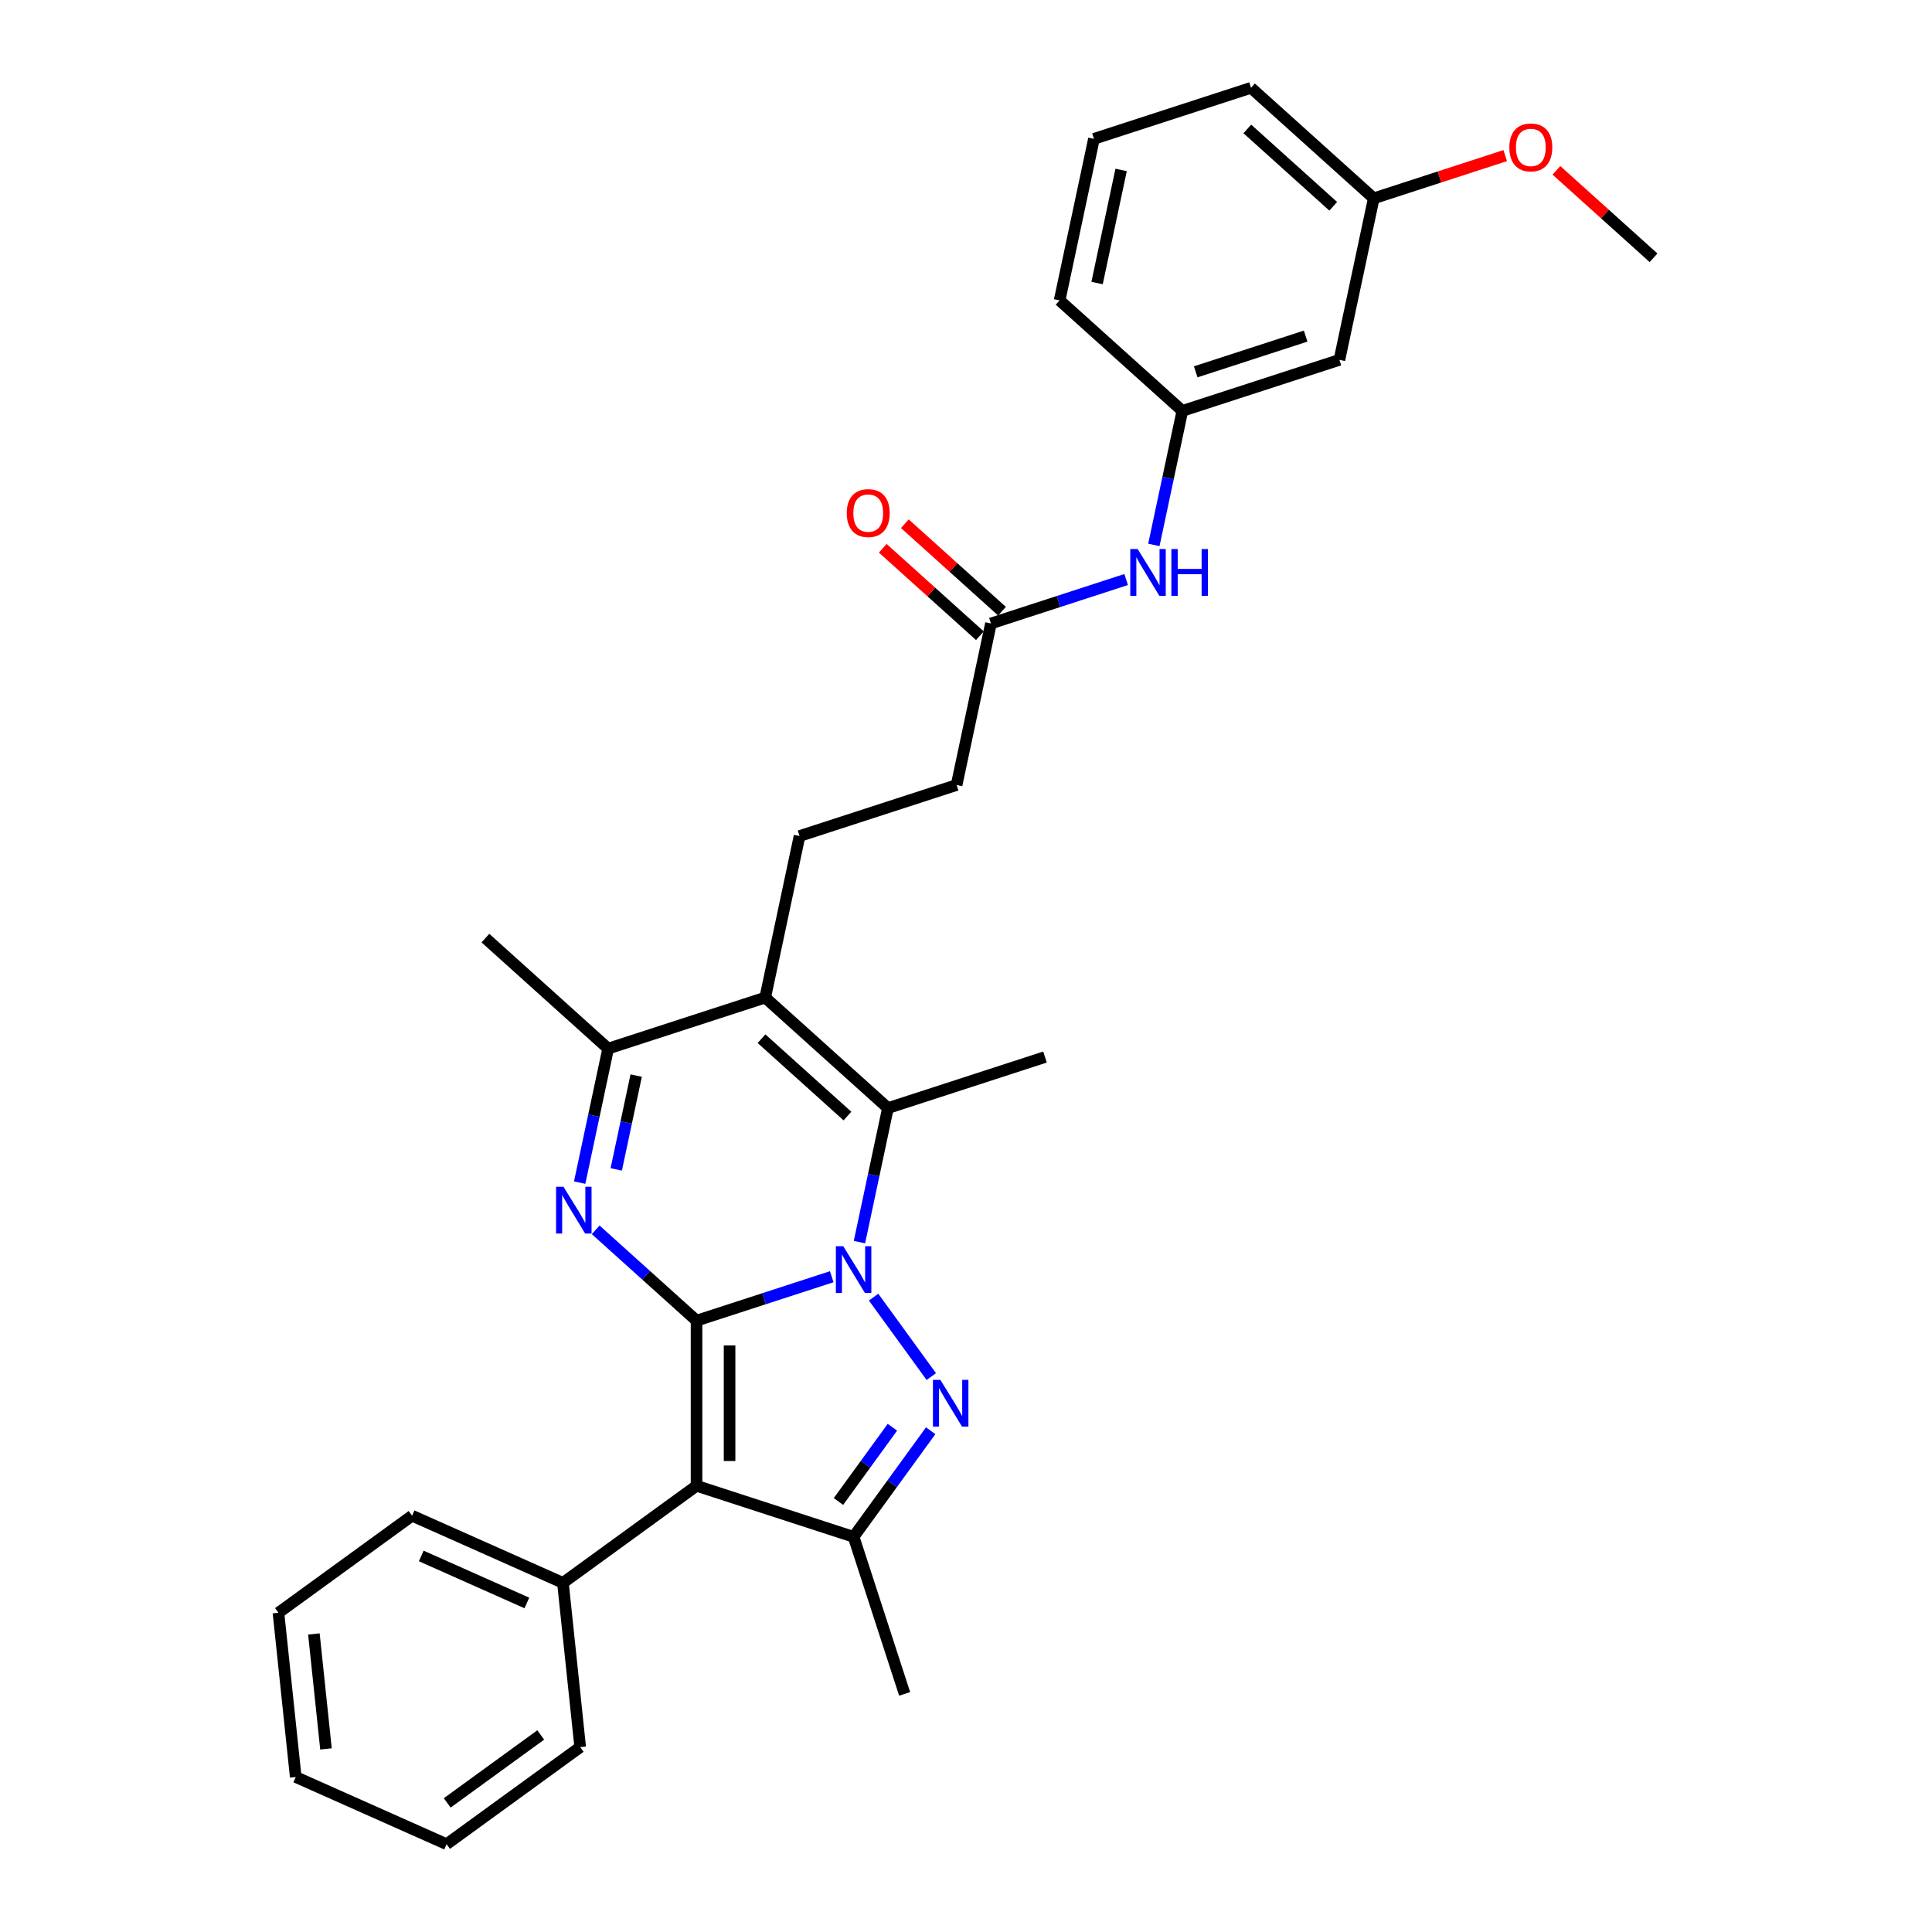 <?xml version='1.0' encoding='iso-8859-1'?>
<svg version='1.1' baseProfile='full'
              xmlns='http://www.w3.org/2000/svg'
                      xmlns:rdkit='http://www.rdkit.org/xml'
                      xmlns:xlink='http://www.w3.org/1999/xlink'
                  xml:space='preserve'
width='1000px' height='1000px' viewBox='0 0 1000 1000'>
<!-- END OF HEADER -->
<rect style='opacity:1.0;fill:#FFFFFF;stroke:none' width='1000' height='1000' x='0' y='0'> </rect>
<path class='bond-0' d='M 360.529,683.567 L 395.518,672.198' style='fill:none;fill-rule:evenodd;stroke:#000000;stroke-width:6px;stroke-linecap:butt;stroke-linejoin:miter;stroke-opacity:1' />
<path class='bond-0' d='M 395.518,672.198 L 430.507,660.829' style='fill:none;fill-rule:evenodd;stroke:#0000FF;stroke-width:6px;stroke-linecap:butt;stroke-linejoin:miter;stroke-opacity:1' />
<path class='bond-2' d='M 360.529,683.567 L 360.529,769.046' style='fill:none;fill-rule:evenodd;stroke:#000000;stroke-width:6px;stroke-linecap:butt;stroke-linejoin:miter;stroke-opacity:1' />
<path class='bond-2' d='M 377.625,696.389 L 377.625,756.225' style='fill:none;fill-rule:evenodd;stroke:#000000;stroke-width:6px;stroke-linecap:butt;stroke-linejoin:miter;stroke-opacity:1' />
<path class='bond-3' d='M 360.529,683.567 L 334.425,660.063' style='fill:none;fill-rule:evenodd;stroke:#000000;stroke-width:6px;stroke-linecap:butt;stroke-linejoin:miter;stroke-opacity:1' />
<path class='bond-3' d='M 334.425,660.063 L 308.322,636.56' style='fill:none;fill-rule:evenodd;stroke:#0000FF;stroke-width:6px;stroke-linecap:butt;stroke-linejoin:miter;stroke-opacity:1' />
<path class='bond-1' d='M 452.171,671.393 L 482.042,712.506' style='fill:none;fill-rule:evenodd;stroke:#0000FF;stroke-width:6px;stroke-linecap:butt;stroke-linejoin:miter;stroke-opacity:1' />
<path class='bond-4' d='M 444.852,642.911 L 452.224,608.226' style='fill:none;fill-rule:evenodd;stroke:#0000FF;stroke-width:6px;stroke-linecap:butt;stroke-linejoin:miter;stroke-opacity:1' />
<path class='bond-4' d='M 452.224,608.226 L 459.597,573.54' style='fill:none;fill-rule:evenodd;stroke:#000000;stroke-width:6px;stroke-linecap:butt;stroke-linejoin:miter;stroke-opacity:1' />
<path class='bond-30' d='M 481.722,740.548 L 461.773,768.004' style='fill:none;fill-rule:evenodd;stroke:#0000FF;stroke-width:6px;stroke-linecap:butt;stroke-linejoin:miter;stroke-opacity:1' />
<path class='bond-30' d='M 461.773,768.004 L 441.825,795.461' style='fill:none;fill-rule:evenodd;stroke:#000000;stroke-width:6px;stroke-linecap:butt;stroke-linejoin:miter;stroke-opacity:1' />
<path class='bond-30' d='M 461.906,738.736 L 447.942,757.956' style='fill:none;fill-rule:evenodd;stroke:#0000FF;stroke-width:6px;stroke-linecap:butt;stroke-linejoin:miter;stroke-opacity:1' />
<path class='bond-30' d='M 447.942,757.956 L 433.978,777.175' style='fill:none;fill-rule:evenodd;stroke:#000000;stroke-width:6px;stroke-linecap:butt;stroke-linejoin:miter;stroke-opacity:1' />
<path class='bond-6' d='M 360.529,769.046 L 441.825,795.461' style='fill:none;fill-rule:evenodd;stroke:#000000;stroke-width:6px;stroke-linecap:butt;stroke-linejoin:miter;stroke-opacity:1' />
<path class='bond-10' d='M 360.529,769.046 L 291.374,819.29' style='fill:none;fill-rule:evenodd;stroke:#000000;stroke-width:6px;stroke-linecap:butt;stroke-linejoin:miter;stroke-opacity:1' />
<path class='bond-7' d='M 300.032,612.129 L 307.404,577.443' style='fill:none;fill-rule:evenodd;stroke:#0000FF;stroke-width:6px;stroke-linecap:butt;stroke-linejoin:miter;stroke-opacity:1' />
<path class='bond-7' d='M 307.404,577.443 L 314.777,542.758' style='fill:none;fill-rule:evenodd;stroke:#000000;stroke-width:6px;stroke-linecap:butt;stroke-linejoin:miter;stroke-opacity:1' />
<path class='bond-7' d='M 318.966,605.277 L 324.127,580.998' style='fill:none;fill-rule:evenodd;stroke:#0000FF;stroke-width:6px;stroke-linecap:butt;stroke-linejoin:miter;stroke-opacity:1' />
<path class='bond-7' d='M 324.127,580.998 L 329.288,556.718' style='fill:none;fill-rule:evenodd;stroke:#000000;stroke-width:6px;stroke-linecap:butt;stroke-linejoin:miter;stroke-opacity:1' />
<path class='bond-16' d='M 459.597,573.54 L 540.893,547.125' style='fill:none;fill-rule:evenodd;stroke:#000000;stroke-width:6px;stroke-linecap:butt;stroke-linejoin:miter;stroke-opacity:1' />
<path class='bond-31' d='M 459.597,573.54 L 396.073,516.343' style='fill:none;fill-rule:evenodd;stroke:#000000;stroke-width:6px;stroke-linecap:butt;stroke-linejoin:miter;stroke-opacity:1' />
<path class='bond-31' d='M 438.629,577.665 L 394.162,537.627' style='fill:none;fill-rule:evenodd;stroke:#000000;stroke-width:6px;stroke-linecap:butt;stroke-linejoin:miter;stroke-opacity:1' />
<path class='bond-5' d='M 396.073,516.343 L 314.777,542.758' style='fill:none;fill-rule:evenodd;stroke:#000000;stroke-width:6px;stroke-linecap:butt;stroke-linejoin:miter;stroke-opacity:1' />
<path class='bond-8' d='M 396.073,516.343 L 413.845,432.731' style='fill:none;fill-rule:evenodd;stroke:#000000;stroke-width:6px;stroke-linecap:butt;stroke-linejoin:miter;stroke-opacity:1' />
<path class='bond-18' d='M 441.825,795.461 L 468.239,876.757' style='fill:none;fill-rule:evenodd;stroke:#000000;stroke-width:6px;stroke-linecap:butt;stroke-linejoin:miter;stroke-opacity:1' />
<path class='bond-19' d='M 314.777,542.758 L 251.253,485.561' style='fill:none;fill-rule:evenodd;stroke:#000000;stroke-width:6px;stroke-linecap:butt;stroke-linejoin:miter;stroke-opacity:1' />
<path class='bond-15' d='M 413.845,432.731 L 495.141,406.317' style='fill:none;fill-rule:evenodd;stroke:#000000;stroke-width:6px;stroke-linecap:butt;stroke-linejoin:miter;stroke-opacity:1' />
<path class='bond-9' d='M 512.914,322.705 L 495.141,406.317' style='fill:none;fill-rule:evenodd;stroke:#000000;stroke-width:6px;stroke-linecap:butt;stroke-linejoin:miter;stroke-opacity:1' />
<path class='bond-11' d='M 512.914,322.705 L 547.903,311.336' style='fill:none;fill-rule:evenodd;stroke:#000000;stroke-width:6px;stroke-linecap:butt;stroke-linejoin:miter;stroke-opacity:1' />
<path class='bond-11' d='M 547.903,311.336 L 582.892,299.967' style='fill:none;fill-rule:evenodd;stroke:#0000FF;stroke-width:6px;stroke-linecap:butt;stroke-linejoin:miter;stroke-opacity:1' />
<path class='bond-14' d='M 518.633,316.352 L 493.496,293.719' style='fill:none;fill-rule:evenodd;stroke:#000000;stroke-width:6px;stroke-linecap:butt;stroke-linejoin:miter;stroke-opacity:1' />
<path class='bond-14' d='M 493.496,293.719 L 468.359,271.085' style='fill:none;fill-rule:evenodd;stroke:#FF0000;stroke-width:6px;stroke-linecap:butt;stroke-linejoin:miter;stroke-opacity:1' />
<path class='bond-14' d='M 507.194,329.057 L 482.057,306.423' style='fill:none;fill-rule:evenodd;stroke:#000000;stroke-width:6px;stroke-linecap:butt;stroke-linejoin:miter;stroke-opacity:1' />
<path class='bond-14' d='M 482.057,306.423 L 456.919,283.79' style='fill:none;fill-rule:evenodd;stroke:#FF0000;stroke-width:6px;stroke-linecap:butt;stroke-linejoin:miter;stroke-opacity:1' />
<path class='bond-23' d='M 291.374,819.29 L 213.284,784.522' style='fill:none;fill-rule:evenodd;stroke:#000000;stroke-width:6px;stroke-linecap:butt;stroke-linejoin:miter;stroke-opacity:1' />
<path class='bond-23' d='M 272.707,829.693 L 218.044,805.356' style='fill:none;fill-rule:evenodd;stroke:#000000;stroke-width:6px;stroke-linecap:butt;stroke-linejoin:miter;stroke-opacity:1' />
<path class='bond-24' d='M 291.374,819.29 L 300.309,904.302' style='fill:none;fill-rule:evenodd;stroke:#000000;stroke-width:6px;stroke-linecap:butt;stroke-linejoin:miter;stroke-opacity:1' />
<path class='bond-12' d='M 597.237,282.049 L 604.609,247.364' style='fill:none;fill-rule:evenodd;stroke:#0000FF;stroke-width:6px;stroke-linecap:butt;stroke-linejoin:miter;stroke-opacity:1' />
<path class='bond-12' d='M 604.609,247.364 L 611.982,212.678' style='fill:none;fill-rule:evenodd;stroke:#000000;stroke-width:6px;stroke-linecap:butt;stroke-linejoin:miter;stroke-opacity:1' />
<path class='bond-13' d='M 611.982,212.678 L 693.278,186.263' style='fill:none;fill-rule:evenodd;stroke:#000000;stroke-width:6px;stroke-linecap:butt;stroke-linejoin:miter;stroke-opacity:1' />
<path class='bond-13' d='M 618.893,192.457 L 675.801,173.966' style='fill:none;fill-rule:evenodd;stroke:#000000;stroke-width:6px;stroke-linecap:butt;stroke-linejoin:miter;stroke-opacity:1' />
<path class='bond-22' d='M 611.982,212.678 L 548.458,155.481' style='fill:none;fill-rule:evenodd;stroke:#000000;stroke-width:6px;stroke-linecap:butt;stroke-linejoin:miter;stroke-opacity:1' />
<path class='bond-17' d='M 693.278,186.263 L 711.05,102.652' style='fill:none;fill-rule:evenodd;stroke:#000000;stroke-width:6px;stroke-linecap:butt;stroke-linejoin:miter;stroke-opacity:1' />
<path class='bond-20' d='M 711.05,102.652 L 745.074,91.597' style='fill:none;fill-rule:evenodd;stroke:#000000;stroke-width:6px;stroke-linecap:butt;stroke-linejoin:miter;stroke-opacity:1' />
<path class='bond-20' d='M 745.074,91.597 L 779.097,80.542' style='fill:none;fill-rule:evenodd;stroke:#FF0000;stroke-width:6px;stroke-linecap:butt;stroke-linejoin:miter;stroke-opacity:1' />
<path class='bond-33' d='M 711.05,102.652 L 647.526,45.455' style='fill:none;fill-rule:evenodd;stroke:#000000;stroke-width:6px;stroke-linecap:butt;stroke-linejoin:miter;stroke-opacity:1' />
<path class='bond-33' d='M 690.082,106.777 L 645.616,66.739' style='fill:none;fill-rule:evenodd;stroke:#000000;stroke-width:6px;stroke-linecap:butt;stroke-linejoin:miter;stroke-opacity:1' />
<path class='bond-26' d='M 805.596,88.167 L 830.733,110.8' style='fill:none;fill-rule:evenodd;stroke:#FF0000;stroke-width:6px;stroke-linecap:butt;stroke-linejoin:miter;stroke-opacity:1' />
<path class='bond-26' d='M 830.733,110.8 L 855.87,133.434' style='fill:none;fill-rule:evenodd;stroke:#000000;stroke-width:6px;stroke-linecap:butt;stroke-linejoin:miter;stroke-opacity:1' />
<path class='bond-21' d='M 566.23,71.869 L 548.458,155.481' style='fill:none;fill-rule:evenodd;stroke:#000000;stroke-width:6px;stroke-linecap:butt;stroke-linejoin:miter;stroke-opacity:1' />
<path class='bond-21' d='M 580.287,87.966 L 567.846,146.494' style='fill:none;fill-rule:evenodd;stroke:#000000;stroke-width:6px;stroke-linecap:butt;stroke-linejoin:miter;stroke-opacity:1' />
<path class='bond-25' d='M 566.23,71.869 L 647.526,45.455' style='fill:none;fill-rule:evenodd;stroke:#000000;stroke-width:6px;stroke-linecap:butt;stroke-linejoin:miter;stroke-opacity:1' />
<path class='bond-27' d='M 213.284,784.522 L 144.13,834.766' style='fill:none;fill-rule:evenodd;stroke:#000000;stroke-width:6px;stroke-linecap:butt;stroke-linejoin:miter;stroke-opacity:1' />
<path class='bond-28' d='M 300.309,904.302 L 231.154,954.545' style='fill:none;fill-rule:evenodd;stroke:#000000;stroke-width:6px;stroke-linecap:butt;stroke-linejoin:miter;stroke-opacity:1' />
<path class='bond-28' d='M 279.887,898.007 L 231.479,933.178' style='fill:none;fill-rule:evenodd;stroke:#000000;stroke-width:6px;stroke-linecap:butt;stroke-linejoin:miter;stroke-opacity:1' />
<path class='bond-32' d='M 144.13,834.766 L 153.065,919.778' style='fill:none;fill-rule:evenodd;stroke:#000000;stroke-width:6px;stroke-linecap:butt;stroke-linejoin:miter;stroke-opacity:1' />
<path class='bond-32' d='M 162.472,845.731 L 168.727,905.239' style='fill:none;fill-rule:evenodd;stroke:#000000;stroke-width:6px;stroke-linecap:butt;stroke-linejoin:miter;stroke-opacity:1' />
<path class='bond-29' d='M 231.154,954.545 L 153.065,919.778' style='fill:none;fill-rule:evenodd;stroke:#000000;stroke-width:6px;stroke-linecap:butt;stroke-linejoin:miter;stroke-opacity:1' />
<path  class='atom-1' d='M 436.474 645.048
L 444.406 657.87
Q 445.193 659.135, 446.458 661.426
Q 447.723 663.717, 447.791 663.854
L 447.791 645.048
L 451.005 645.048
L 451.005 669.256
L 447.689 669.256
L 439.175 655.237
Q 438.183 653.596, 437.123 651.715
Q 436.098 649.835, 435.79 649.254
L 435.79 669.256
L 432.644 669.256
L 432.644 645.048
L 436.474 645.048
' fill='#0000FF'/>
<path  class='atom-2' d='M 486.717 714.203
L 494.65 727.025
Q 495.436 728.29, 496.701 730.581
Q 497.967 732.871, 498.035 733.008
L 498.035 714.203
L 501.249 714.203
L 501.249 738.411
L 497.932 738.411
L 489.419 724.392
Q 488.427 722.751, 487.367 720.87
Q 486.341 718.99, 486.034 718.408
L 486.034 738.411
L 482.888 738.411
L 482.888 714.203
L 486.717 714.203
' fill='#0000FF'/>
<path  class='atom-4' d='M 291.654 614.266
L 299.586 627.088
Q 300.373 628.353, 301.638 630.644
Q 302.903 632.934, 302.971 633.071
L 302.971 614.266
L 306.185 614.266
L 306.185 638.474
L 302.869 638.474
L 294.355 624.455
Q 293.363 622.814, 292.303 620.933
Q 291.278 619.053, 290.97 618.471
L 290.97 638.474
L 287.824 638.474
L 287.824 614.266
L 291.654 614.266
' fill='#0000FF'/>
<path  class='atom-12' d='M 588.859 284.186
L 596.791 297.008
Q 597.578 298.273, 598.843 300.564
Q 600.108 302.855, 600.176 302.992
L 600.176 284.186
L 603.39 284.186
L 603.39 308.394
L 600.074 308.394
L 591.56 294.375
Q 590.568 292.734, 589.508 290.854
Q 588.483 288.973, 588.175 288.392
L 588.175 308.394
L 585.029 308.394
L 585.029 284.186
L 588.859 284.186
' fill='#0000FF'/>
<path  class='atom-12' d='M 606.297 284.186
L 609.579 284.186
L 609.579 294.478
L 621.956 294.478
L 621.956 284.186
L 625.239 284.186
L 625.239 308.394
L 621.956 308.394
L 621.956 297.213
L 609.579 297.213
L 609.579 308.394
L 606.297 308.394
L 606.297 284.186
' fill='#0000FF'/>
<path  class='atom-15' d='M 438.277 265.576
Q 438.277 259.763, 441.15 256.515
Q 444.022 253.267, 449.39 253.267
Q 454.758 253.267, 457.63 256.515
Q 460.502 259.763, 460.502 265.576
Q 460.502 271.457, 457.596 274.808
Q 454.69 278.124, 449.39 278.124
Q 444.056 278.124, 441.15 274.808
Q 438.277 271.491, 438.277 265.576
M 449.39 275.389
Q 453.083 275.389, 455.066 272.927
Q 457.083 270.431, 457.083 265.576
Q 457.083 260.823, 455.066 258.43
Q 453.083 256.002, 449.39 256.002
Q 445.697 256.002, 443.68 258.396
Q 441.697 260.789, 441.697 265.576
Q 441.697 270.465, 443.68 272.927
Q 445.697 275.389, 449.39 275.389
' fill='#FF0000'/>
<path  class='atom-21' d='M 781.234 76.305
Q 781.234 70.493, 784.106 67.245
Q 786.978 63.996, 792.346 63.996
Q 797.715 63.996, 800.587 67.245
Q 803.459 70.493, 803.459 76.305
Q 803.459 82.186, 800.552 85.537
Q 797.646 88.854, 792.346 88.854
Q 787.012 88.854, 784.106 85.537
Q 781.234 82.221, 781.234 76.305
M 792.346 86.118
Q 796.039 86.118, 798.022 83.657
Q 800.04 81.161, 800.04 76.305
Q 800.04 71.553, 798.022 69.159
Q 796.039 66.732, 792.346 66.732
Q 788.654 66.732, 786.636 69.125
Q 784.653 71.519, 784.653 76.305
Q 784.653 81.195, 786.636 83.657
Q 788.654 86.118, 792.346 86.118
' fill='#FF0000'/>
</svg>
